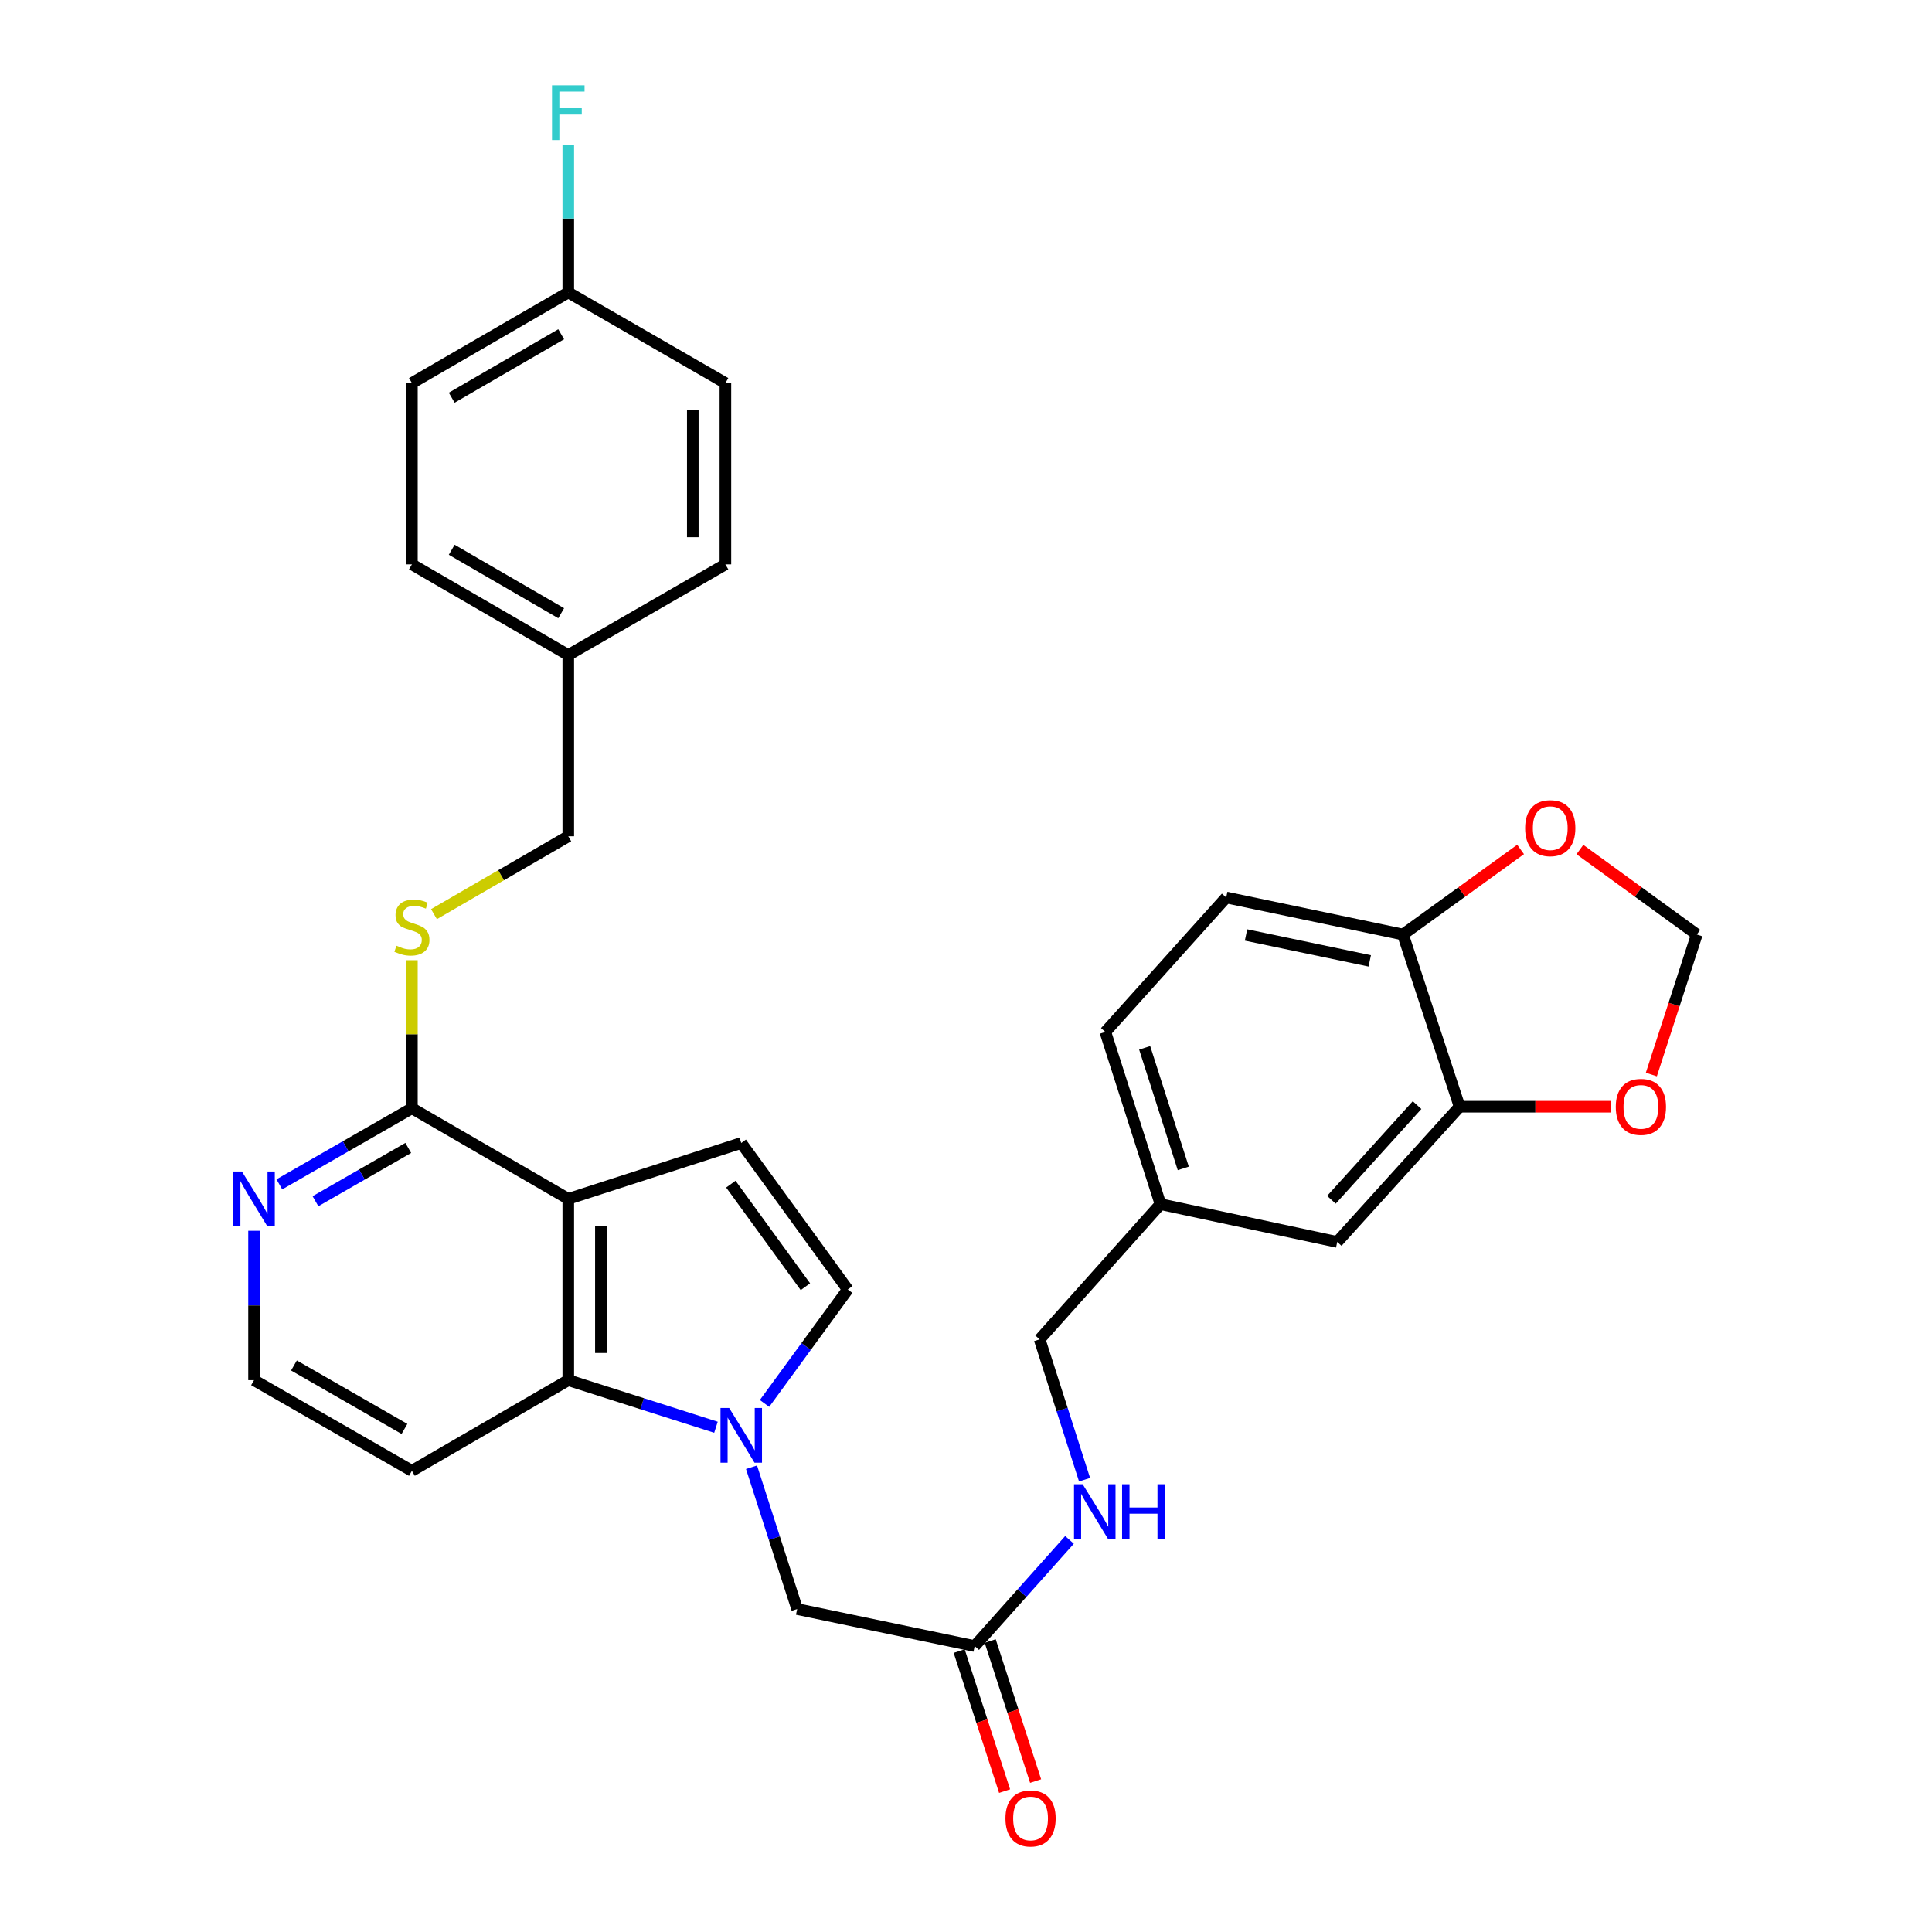 <?xml version='1.0' encoding='iso-8859-1'?>
<svg version='1.1' baseProfile='full'
              xmlns='http://www.w3.org/2000/svg'
                      xmlns:rdkit='http://www.rdkit.org/xml'
                      xmlns:xlink='http://www.w3.org/1999/xlink'
                  xml:space='preserve'
width='1000px' height='1000px' viewBox='0 0 1000 1000'>
<!-- END OF HEADER -->
<rect style='opacity:1.0;fill:#FFFFFF;stroke:none' width='1000' height='1000' x='0' y='0'> </rect>
<path class='bond-1' d='M 294.141,620.541 L 294.141,714.375' style='fill:none;fill-rule:evenodd;stroke:#000000;stroke-width:6px;stroke-linecap:butt;stroke-linejoin:miter;stroke-opacity:1' />
<path class='bond-1' d='M 311.021,634.616 L 311.021,700.3' style='fill:none;fill-rule:evenodd;stroke:#000000;stroke-width:6px;stroke-linecap:butt;stroke-linejoin:miter;stroke-opacity:1' />
<path class='bond-2' d='M 294.141,620.541 L 383.67,591.611' style='fill:none;fill-rule:evenodd;stroke:#000000;stroke-width:6px;stroke-linecap:butt;stroke-linejoin:miter;stroke-opacity:1' />
<path class='bond-4' d='M 294.141,620.541 L 213.202,573.624' style='fill:none;fill-rule:evenodd;stroke:#000000;stroke-width:6px;stroke-linecap:butt;stroke-linejoin:miter;stroke-opacity:1' />
<path class='bond-0' d='M 370.581,738.747 L 332.361,726.561' style='fill:none;fill-rule:evenodd;stroke:#0000FF;stroke-width:6px;stroke-linecap:butt;stroke-linejoin:miter;stroke-opacity:1' />
<path class='bond-0' d='M 332.361,726.561 L 294.141,714.375' style='fill:none;fill-rule:evenodd;stroke:#000000;stroke-width:6px;stroke-linecap:butt;stroke-linejoin:miter;stroke-opacity:1' />
<path class='bond-6' d='M 388.988,759.442 L 400.799,796.143' style='fill:none;fill-rule:evenodd;stroke:#0000FF;stroke-width:6px;stroke-linecap:butt;stroke-linejoin:miter;stroke-opacity:1' />
<path class='bond-6' d='M 400.799,796.143 L 412.61,832.844' style='fill:none;fill-rule:evenodd;stroke:#000000;stroke-width:6px;stroke-linecap:butt;stroke-linejoin:miter;stroke-opacity:1' />
<path class='bond-31' d='M 395.721,726.424 L 417.262,696.936' style='fill:none;fill-rule:evenodd;stroke:#0000FF;stroke-width:6px;stroke-linecap:butt;stroke-linejoin:miter;stroke-opacity:1' />
<path class='bond-31' d='M 417.262,696.936 L 438.802,667.449' style='fill:none;fill-rule:evenodd;stroke:#000000;stroke-width:6px;stroke-linecap:butt;stroke-linejoin:miter;stroke-opacity:1' />
<path class='bond-17' d='M 294.141,714.375 L 213.202,761.292' style='fill:none;fill-rule:evenodd;stroke:#000000;stroke-width:6px;stroke-linecap:butt;stroke-linejoin:miter;stroke-opacity:1' />
<path class='bond-3' d='M 383.67,591.611 L 438.802,667.449' style='fill:none;fill-rule:evenodd;stroke:#000000;stroke-width:6px;stroke-linecap:butt;stroke-linejoin:miter;stroke-opacity:1' />
<path class='bond-3' d='M 378.287,612.912 L 416.879,665.998' style='fill:none;fill-rule:evenodd;stroke:#000000;stroke-width:6px;stroke-linecap:butt;stroke-linejoin:miter;stroke-opacity:1' />
<path class='bond-8' d='M 213.202,573.624 L 213.202,535.316' style='fill:none;fill-rule:evenodd;stroke:#000000;stroke-width:6px;stroke-linecap:butt;stroke-linejoin:miter;stroke-opacity:1' />
<path class='bond-8' d='M 213.202,535.316 L 213.202,497.007' style='fill:none;fill-rule:evenodd;stroke:#CCCC00;stroke-width:6px;stroke-linecap:butt;stroke-linejoin:miter;stroke-opacity:1' />
<path class='bond-9' d='M 213.202,573.624 L 178.895,593.323' style='fill:none;fill-rule:evenodd;stroke:#000000;stroke-width:6px;stroke-linecap:butt;stroke-linejoin:miter;stroke-opacity:1' />
<path class='bond-9' d='M 178.895,593.323 L 144.589,613.022' style='fill:none;fill-rule:evenodd;stroke:#0000FF;stroke-width:6px;stroke-linecap:butt;stroke-linejoin:miter;stroke-opacity:1' />
<path class='bond-9' d='M 211.315,594.172 L 187.301,607.961' style='fill:none;fill-rule:evenodd;stroke:#000000;stroke-width:6px;stroke-linecap:butt;stroke-linejoin:miter;stroke-opacity:1' />
<path class='bond-9' d='M 187.301,607.961 L 163.286,621.75' style='fill:none;fill-rule:evenodd;stroke:#0000FF;stroke-width:6px;stroke-linecap:butt;stroke-linejoin:miter;stroke-opacity:1' />
<path class='bond-5' d='M 755.489,572.836 L 692.152,642.832' style='fill:none;fill-rule:evenodd;stroke:#000000;stroke-width:6px;stroke-linecap:butt;stroke-linejoin:miter;stroke-opacity:1' />
<path class='bond-5' d='M 733.472,572.01 L 689.136,621.007' style='fill:none;fill-rule:evenodd;stroke:#000000;stroke-width:6px;stroke-linecap:butt;stroke-linejoin:miter;stroke-opacity:1' />
<path class='bond-11' d='M 755.489,572.836 L 794.733,572.836' style='fill:none;fill-rule:evenodd;stroke:#000000;stroke-width:6px;stroke-linecap:butt;stroke-linejoin:miter;stroke-opacity:1' />
<path class='bond-11' d='M 794.733,572.836 L 833.977,572.836' style='fill:none;fill-rule:evenodd;stroke:#FF0000;stroke-width:6px;stroke-linecap:butt;stroke-linejoin:miter;stroke-opacity:1' />
<path class='bond-34' d='M 755.489,572.836 L 726.165,483.701' style='fill:none;fill-rule:evenodd;stroke:#000000;stroke-width:6px;stroke-linecap:butt;stroke-linejoin:miter;stroke-opacity:1' />
<path class='bond-7' d='M 412.61,832.844 L 504.493,852.003' style='fill:none;fill-rule:evenodd;stroke:#000000;stroke-width:6px;stroke-linecap:butt;stroke-linejoin:miter;stroke-opacity:1' />
<path class='bond-14' d='M 504.493,852.003 L 529.035,824.521' style='fill:none;fill-rule:evenodd;stroke:#000000;stroke-width:6px;stroke-linecap:butt;stroke-linejoin:miter;stroke-opacity:1' />
<path class='bond-14' d='M 529.035,824.521 L 553.576,797.04' style='fill:none;fill-rule:evenodd;stroke:#0000FF;stroke-width:6px;stroke-linecap:butt;stroke-linejoin:miter;stroke-opacity:1' />
<path class='bond-16' d='M 496.465,854.607 L 508.223,890.844' style='fill:none;fill-rule:evenodd;stroke:#000000;stroke-width:6px;stroke-linecap:butt;stroke-linejoin:miter;stroke-opacity:1' />
<path class='bond-16' d='M 508.223,890.844 L 519.98,927.08' style='fill:none;fill-rule:evenodd;stroke:#FF0000;stroke-width:6px;stroke-linecap:butt;stroke-linejoin:miter;stroke-opacity:1' />
<path class='bond-16' d='M 512.521,849.398 L 524.279,885.634' style='fill:none;fill-rule:evenodd;stroke:#000000;stroke-width:6px;stroke-linecap:butt;stroke-linejoin:miter;stroke-opacity:1' />
<path class='bond-16' d='M 524.279,885.634 L 536.036,921.871' style='fill:none;fill-rule:evenodd;stroke:#FF0000;stroke-width:6px;stroke-linecap:butt;stroke-linejoin:miter;stroke-opacity:1' />
<path class='bond-20' d='M 224.621,473.162 L 259.381,453.013' style='fill:none;fill-rule:evenodd;stroke:#CCCC00;stroke-width:6px;stroke-linecap:butt;stroke-linejoin:miter;stroke-opacity:1' />
<path class='bond-20' d='M 259.381,453.013 L 294.141,432.864' style='fill:none;fill-rule:evenodd;stroke:#000000;stroke-width:6px;stroke-linecap:butt;stroke-linejoin:miter;stroke-opacity:1' />
<path class='bond-21' d='M 131.493,637.047 L 131.493,675.711' style='fill:none;fill-rule:evenodd;stroke:#0000FF;stroke-width:6px;stroke-linecap:butt;stroke-linejoin:miter;stroke-opacity:1' />
<path class='bond-21' d='M 131.493,675.711 L 131.493,714.375' style='fill:none;fill-rule:evenodd;stroke:#000000;stroke-width:6px;stroke-linecap:butt;stroke-linejoin:miter;stroke-opacity:1' />
<path class='bond-10' d='M 726.165,483.701 L 634.685,464.542' style='fill:none;fill-rule:evenodd;stroke:#000000;stroke-width:6px;stroke-linecap:butt;stroke-linejoin:miter;stroke-opacity:1' />
<path class='bond-10' d='M 708.983,497.349 L 644.947,483.937' style='fill:none;fill-rule:evenodd;stroke:#000000;stroke-width:6px;stroke-linecap:butt;stroke-linejoin:miter;stroke-opacity:1' />
<path class='bond-12' d='M 726.165,483.701 L 756.609,461.689' style='fill:none;fill-rule:evenodd;stroke:#000000;stroke-width:6px;stroke-linecap:butt;stroke-linejoin:miter;stroke-opacity:1' />
<path class='bond-12' d='M 756.609,461.689 L 787.054,439.678' style='fill:none;fill-rule:evenodd;stroke:#FF0000;stroke-width:6px;stroke-linecap:butt;stroke-linejoin:miter;stroke-opacity:1' />
<path class='bond-13' d='M 854.733,556.174 L 866.497,519.937' style='fill:none;fill-rule:evenodd;stroke:#FF0000;stroke-width:6px;stroke-linecap:butt;stroke-linejoin:miter;stroke-opacity:1' />
<path class='bond-13' d='M 866.497,519.937 L 878.262,483.701' style='fill:none;fill-rule:evenodd;stroke:#000000;stroke-width:6px;stroke-linecap:butt;stroke-linejoin:miter;stroke-opacity:1' />
<path class='bond-35' d='M 817.75,439.729 L 848.006,461.715' style='fill:none;fill-rule:evenodd;stroke:#FF0000;stroke-width:6px;stroke-linecap:butt;stroke-linejoin:miter;stroke-opacity:1' />
<path class='bond-35' d='M 848.006,461.715 L 878.262,483.701' style='fill:none;fill-rule:evenodd;stroke:#000000;stroke-width:6px;stroke-linecap:butt;stroke-linejoin:miter;stroke-opacity:1' />
<path class='bond-22' d='M 561.367,765.901 L 549.74,729.579' style='fill:none;fill-rule:evenodd;stroke:#0000FF;stroke-width:6px;stroke-linecap:butt;stroke-linejoin:miter;stroke-opacity:1' />
<path class='bond-22' d='M 549.74,729.579 L 538.113,693.256' style='fill:none;fill-rule:evenodd;stroke:#000000;stroke-width:6px;stroke-linecap:butt;stroke-linejoin:miter;stroke-opacity:1' />
<path class='bond-15' d='M 692.152,642.832 L 600.662,623.279' style='fill:none;fill-rule:evenodd;stroke:#000000;stroke-width:6px;stroke-linecap:butt;stroke-linejoin:miter;stroke-opacity:1' />
<path class='bond-32' d='M 213.202,761.292 L 131.493,714.375' style='fill:none;fill-rule:evenodd;stroke:#000000;stroke-width:6px;stroke-linecap:butt;stroke-linejoin:miter;stroke-opacity:1' />
<path class='bond-32' d='M 209.351,739.616 L 152.155,706.774' style='fill:none;fill-rule:evenodd;stroke:#000000;stroke-width:6px;stroke-linecap:butt;stroke-linejoin:miter;stroke-opacity:1' />
<path class='bond-18' d='M 634.685,464.542 L 572.126,534.134' style='fill:none;fill-rule:evenodd;stroke:#000000;stroke-width:6px;stroke-linecap:butt;stroke-linejoin:miter;stroke-opacity:1' />
<path class='bond-19' d='M 600.662,623.279 L 538.113,693.256' style='fill:none;fill-rule:evenodd;stroke:#000000;stroke-width:6px;stroke-linecap:butt;stroke-linejoin:miter;stroke-opacity:1' />
<path class='bond-25' d='M 600.662,623.279 L 572.126,534.134' style='fill:none;fill-rule:evenodd;stroke:#000000;stroke-width:6px;stroke-linecap:butt;stroke-linejoin:miter;stroke-opacity:1' />
<path class='bond-25' d='M 612.458,604.761 L 592.483,542.36' style='fill:none;fill-rule:evenodd;stroke:#000000;stroke-width:6px;stroke-linecap:butt;stroke-linejoin:miter;stroke-opacity:1' />
<path class='bond-24' d='M 294.141,432.864 L 294.141,339.04' style='fill:none;fill-rule:evenodd;stroke:#000000;stroke-width:6px;stroke-linecap:butt;stroke-linejoin:miter;stroke-opacity:1' />
<path class='bond-23' d='M 294.141,151.372 L 213.202,198.28' style='fill:none;fill-rule:evenodd;stroke:#000000;stroke-width:6px;stroke-linecap:butt;stroke-linejoin:miter;stroke-opacity:1' />
<path class='bond-23' d='M 290.464,173.013 L 233.807,205.848' style='fill:none;fill-rule:evenodd;stroke:#000000;stroke-width:6px;stroke-linecap:butt;stroke-linejoin:miter;stroke-opacity:1' />
<path class='bond-26' d='M 294.141,151.372 L 294.141,113.088' style='fill:none;fill-rule:evenodd;stroke:#000000;stroke-width:6px;stroke-linecap:butt;stroke-linejoin:miter;stroke-opacity:1' />
<path class='bond-26' d='M 294.141,113.088 L 294.141,74.803' style='fill:none;fill-rule:evenodd;stroke:#33CCCC;stroke-width:6px;stroke-linecap:butt;stroke-linejoin:miter;stroke-opacity:1' />
<path class='bond-33' d='M 294.141,151.372 L 375.465,198.28' style='fill:none;fill-rule:evenodd;stroke:#000000;stroke-width:6px;stroke-linecap:butt;stroke-linejoin:miter;stroke-opacity:1' />
<path class='bond-29' d='M 294.141,339.04 L 375.465,292.123' style='fill:none;fill-rule:evenodd;stroke:#000000;stroke-width:6px;stroke-linecap:butt;stroke-linejoin:miter;stroke-opacity:1' />
<path class='bond-30' d='M 294.141,339.04 L 213.202,292.123' style='fill:none;fill-rule:evenodd;stroke:#000000;stroke-width:6px;stroke-linecap:butt;stroke-linejoin:miter;stroke-opacity:1' />
<path class='bond-30' d='M 290.465,317.398 L 233.808,284.557' style='fill:none;fill-rule:evenodd;stroke:#000000;stroke-width:6px;stroke-linecap:butt;stroke-linejoin:miter;stroke-opacity:1' />
<path class='bond-27' d='M 375.465,198.28 L 375.465,292.123' style='fill:none;fill-rule:evenodd;stroke:#000000;stroke-width:6px;stroke-linecap:butt;stroke-linejoin:miter;stroke-opacity:1' />
<path class='bond-27' d='M 358.585,212.356 L 358.585,278.046' style='fill:none;fill-rule:evenodd;stroke:#000000;stroke-width:6px;stroke-linecap:butt;stroke-linejoin:miter;stroke-opacity:1' />
<path class='bond-28' d='M 213.202,198.28 L 213.202,292.123' style='fill:none;fill-rule:evenodd;stroke:#000000;stroke-width:6px;stroke-linecap:butt;stroke-linejoin:miter;stroke-opacity:1' />
<path  class='atom-1' d='M 377.41 728.761
L 386.69 743.761
Q 387.61 745.241, 389.09 747.921
Q 390.57 750.601, 390.65 750.761
L 390.65 728.761
L 394.41 728.761
L 394.41 757.081
L 390.53 757.081
L 380.57 740.681
Q 379.41 738.761, 378.17 736.561
Q 376.97 734.361, 376.61 733.681
L 376.61 757.081
L 372.93 757.081
L 372.93 728.761
L 377.41 728.761
' fill='#0000FF'/>
<path  class='atom-9' d='M 205.202 489.501
Q 205.522 489.621, 206.842 490.181
Q 208.162 490.741, 209.602 491.101
Q 211.082 491.421, 212.522 491.421
Q 215.202 491.421, 216.762 490.141
Q 218.322 488.821, 218.322 486.541
Q 218.322 484.981, 217.522 484.021
Q 216.762 483.061, 215.562 482.541
Q 214.362 482.021, 212.362 481.421
Q 209.842 480.661, 208.322 479.941
Q 206.842 479.221, 205.762 477.701
Q 204.722 476.181, 204.722 473.621
Q 204.722 470.061, 207.122 467.861
Q 209.562 465.661, 214.362 465.661
Q 217.642 465.661, 221.362 467.221
L 220.442 470.301
Q 217.042 468.901, 214.482 468.901
Q 211.722 468.901, 210.202 470.061
Q 208.682 471.181, 208.722 473.141
Q 208.722 474.661, 209.482 475.581
Q 210.282 476.501, 211.402 477.021
Q 212.562 477.541, 214.482 478.141
Q 217.042 478.941, 218.562 479.741
Q 220.082 480.541, 221.162 482.181
Q 222.282 483.781, 222.282 486.541
Q 222.282 490.461, 219.642 492.581
Q 217.042 494.661, 212.682 494.661
Q 210.162 494.661, 208.242 494.101
Q 206.362 493.581, 204.122 492.661
L 205.202 489.501
' fill='#CCCC00'/>
<path  class='atom-10' d='M 125.233 606.381
L 134.513 621.381
Q 135.433 622.861, 136.913 625.541
Q 138.393 628.221, 138.473 628.381
L 138.473 606.381
L 142.233 606.381
L 142.233 634.701
L 138.353 634.701
L 128.393 618.301
Q 127.233 616.381, 125.993 614.181
Q 124.793 611.981, 124.433 611.301
L 124.433 634.701
L 120.753 634.701
L 120.753 606.381
L 125.233 606.381
' fill='#0000FF'/>
<path  class='atom-12' d='M 836.323 572.916
Q 836.323 566.116, 839.683 562.316
Q 843.043 558.516, 849.323 558.516
Q 855.603 558.516, 858.963 562.316
Q 862.323 566.116, 862.323 572.916
Q 862.323 579.796, 858.923 583.716
Q 855.523 587.596, 849.323 587.596
Q 843.083 587.596, 839.683 583.716
Q 836.323 579.836, 836.323 572.916
M 849.323 584.396
Q 853.643 584.396, 855.963 581.516
Q 858.323 578.596, 858.323 572.916
Q 858.323 567.356, 855.963 564.556
Q 853.643 561.716, 849.323 561.716
Q 845.003 561.716, 842.643 564.516
Q 840.323 567.316, 840.323 572.916
Q 840.323 578.636, 842.643 581.516
Q 845.003 584.396, 849.323 584.396
' fill='#FF0000'/>
<path  class='atom-13' d='M 789.406 428.659
Q 789.406 421.859, 792.766 418.059
Q 796.126 414.259, 802.406 414.259
Q 808.686 414.259, 812.046 418.059
Q 815.406 421.859, 815.406 428.659
Q 815.406 435.539, 812.006 439.459
Q 808.606 443.339, 802.406 443.339
Q 796.166 443.339, 792.766 439.459
Q 789.406 435.579, 789.406 428.659
M 802.406 440.139
Q 806.726 440.139, 809.046 437.259
Q 811.406 434.339, 811.406 428.659
Q 811.406 423.099, 809.046 420.299
Q 806.726 417.459, 802.406 417.459
Q 798.086 417.459, 795.726 420.259
Q 793.406 423.059, 793.406 428.659
Q 793.406 434.379, 795.726 437.259
Q 798.086 440.139, 802.406 440.139
' fill='#FF0000'/>
<path  class='atom-15' d='M 560.389 768.241
L 569.669 783.241
Q 570.589 784.721, 572.069 787.401
Q 573.549 790.081, 573.629 790.241
L 573.629 768.241
L 577.389 768.241
L 577.389 796.561
L 573.509 796.561
L 563.549 780.161
Q 562.389 778.241, 561.149 776.041
Q 559.949 773.841, 559.589 773.161
L 559.589 796.561
L 555.909 796.561
L 555.909 768.241
L 560.389 768.241
' fill='#0000FF'/>
<path  class='atom-15' d='M 580.789 768.241
L 584.629 768.241
L 584.629 780.281
L 599.109 780.281
L 599.109 768.241
L 602.949 768.241
L 602.949 796.561
L 599.109 796.561
L 599.109 783.481
L 584.629 783.481
L 584.629 796.561
L 580.789 796.561
L 580.789 768.241
' fill='#0000FF'/>
<path  class='atom-17' d='M 520.414 941.218
Q 520.414 934.418, 523.774 930.618
Q 527.134 926.818, 533.414 926.818
Q 539.694 926.818, 543.054 930.618
Q 546.414 934.418, 546.414 941.218
Q 546.414 948.098, 543.014 952.018
Q 539.614 955.898, 533.414 955.898
Q 527.174 955.898, 523.774 952.018
Q 520.414 948.138, 520.414 941.218
M 533.414 952.698
Q 537.734 952.698, 540.054 949.818
Q 542.414 946.898, 542.414 941.218
Q 542.414 935.658, 540.054 932.858
Q 537.734 930.018, 533.414 930.018
Q 529.094 930.018, 526.734 932.818
Q 524.414 935.618, 524.414 941.218
Q 524.414 946.938, 526.734 949.818
Q 529.094 952.698, 533.414 952.698
' fill='#FF0000'/>
<path  class='atom-27' d='M 285.721 44.157
L 302.561 44.157
L 302.561 47.397
L 289.521 47.397
L 289.521 55.997
L 301.121 55.997
L 301.121 59.277
L 289.521 59.277
L 289.521 72.477
L 285.721 72.477
L 285.721 44.157
' fill='#33CCCC'/>
</svg>
